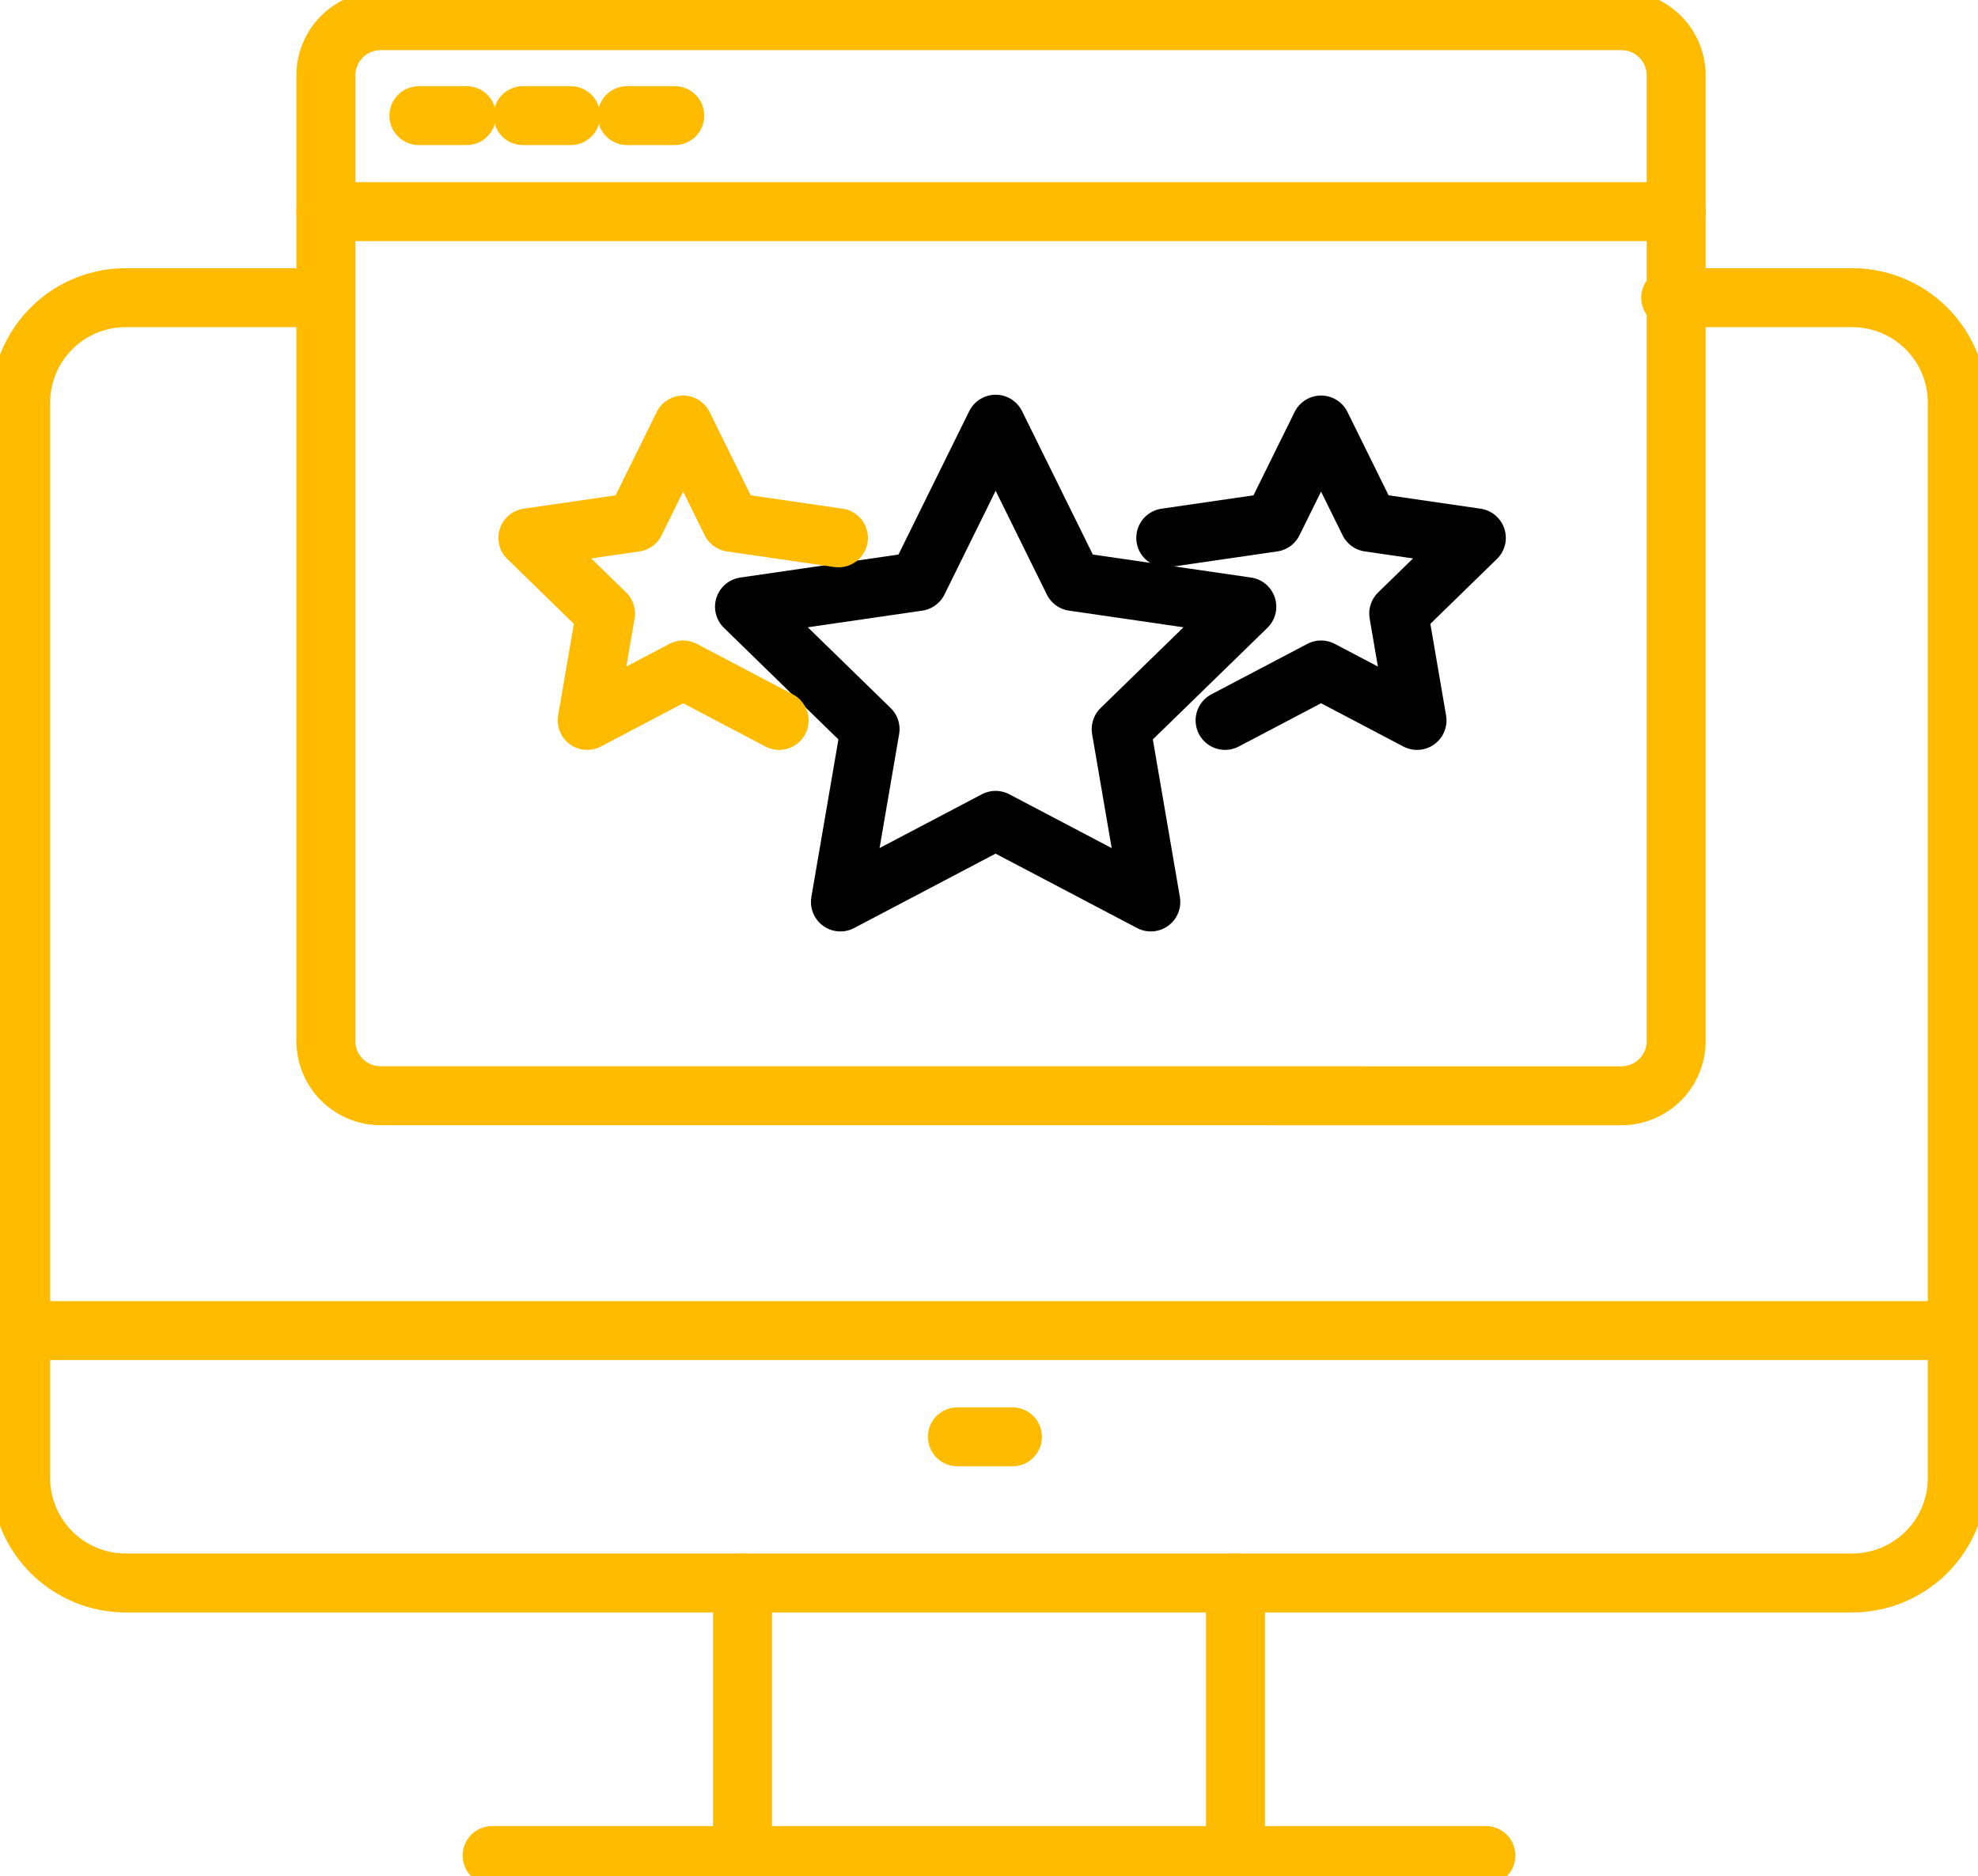 <svg id="Gruppe_149" data-name="Gruppe 149" xmlns="http://www.w3.org/2000/svg" xmlns:xlink="http://www.w3.org/1999/xlink" width="134.249" height="127.336" viewBox="0 0 134.249 127.336">
  <defs>
    <clipPath id="clip-path">
      <rect id="Rechteck_4" data-name="Rechteck 4" width="134.249" height="127.336" fill="none" stroke="#fb0" stroke-width="4"/>
    </clipPath>
  </defs>
  <g id="Gruppe_148" data-name="Gruppe 148" clip-path="url(#clip-path)">
    <path id="Pfad_160" data-name="Pfad 160" d="M109.68,75.863h23.932a3.714,3.714,0,0,0,3.7-3.7V6.6a3.714,3.714,0,0,0-3.7-3.7H49.366a3.714,3.714,0,0,0-3.7,3.7V72.16a3.714,3.714,0,0,0,3.7,3.7h66.315" transform="translate(-23.548 -1.495)" fill="none" stroke="#fb0" stroke-linecap="round" stroke-linejoin="round" stroke-width="4"/>
    <line id="Linie_11" data-name="Linie 11" x2="91.652" transform="translate(22.115 14.365)" fill="none" stroke="#fb0" stroke-linecap="round" stroke-linejoin="round" stroke-width="4"/>
    <line id="Linie_12" data-name="Linie 12" x2="3.232" transform="translate(28.431 7.847)" fill="none" stroke="#fb0" stroke-linecap="round" stroke-linejoin="round" stroke-width="4"/>
    <line id="Linie_13" data-name="Linie 13" x2="3.232" transform="translate(35.498 7.847)" fill="none" stroke="#fb0" stroke-linecap="round" stroke-linejoin="round" stroke-width="4"/>
    <line id="Linie_14" data-name="Linie 14" x2="3.232" transform="translate(42.565 7.847)" fill="none" stroke="#fb0" stroke-linecap="round" stroke-linejoin="round" stroke-width="4"/>
    <path id="Pfad_161" data-name="Pfad 161" d="M114.89,41.718h12.339a7.131,7.131,0,0,1,7.111,7.11v73.008a7.132,7.132,0,0,1-7.111,7.111H10.01a7.131,7.131,0,0,1-7.11-7.111V48.828a7.131,7.131,0,0,1,7.11-7.11H23.322" transform="translate(-1.496 -21.514)" fill="none" stroke="#fb0" stroke-linecap="round" stroke-linejoin="round" stroke-width="4"/>
    <line id="Linie_15" data-name="Linie 15" x2="131.44" transform="translate(1.404 90.306)" fill="none" stroke="#fb0" stroke-linecap="round" stroke-linejoin="round" stroke-width="4"/>
    <line id="Linie_16" data-name="Linie 16" x2="67.446" transform="translate(33.402 125.931)" fill="none" stroke="#fb0" stroke-linecap="round" stroke-linejoin="round" stroke-width="4"/>
    <line id="Linie_17" data-name="Linie 17" y2="18.499" transform="translate(50.396 107.433)" fill="none" stroke="#fb0" stroke-linecap="round" stroke-linejoin="round" stroke-width="4"/>
    <line id="Linie_18" data-name="Linie 18" y2="18.499" transform="translate(83.853 107.433)" fill="none" stroke="#fb0" stroke-linecap="round" stroke-linejoin="round" stroke-width="4"/>
    <line id="Linie_19" data-name="Linie 19" x2="3.737" transform="translate(64.979 97.515)" fill="none" stroke="#fb0" stroke-linecap="round" stroke-linejoin="round" stroke-width="4"/>
    <path id="Pfad_162" data-name="Pfad 162" d="M121.381,59.445l5.267,10.674,11.781,1.713L129.9,80.14l2.013,11.73-10.537-5.539L110.845,91.87l2.013-11.73-8.524-8.308,11.779-1.713Z" transform="translate(-53.805 -30.655)" fill="none" stroke="#000" stroke-linecap="round" stroke-linejoin="round" stroke-width="4"/>
    <path id="Pfad_163" data-name="Pfad 163" d="M91.027,79.608l-6.515-3.425L78,79.608l1.245-7.253-5.271-5.137,7.283-1.059,3.257-6.6,3.257,6.6,7.284,1.059" transform="translate(-38.147 -30.714)" fill="none" stroke="#fb0" stroke-linecap="round" stroke-linejoin="round" stroke-width="4"/>
    <path id="Pfad_164" data-name="Pfad 164" d="M167.395,79.608l6.515-3.425,6.514,3.425-1.245-7.253,5.271-5.137-7.284-1.059-3.257-6.6-3.257,6.6-7.284,1.059" transform="translate(-84.248 -30.714)" fill="none" stroke="#000" stroke-linecap="round" stroke-linejoin="round" stroke-width="4"/>
  </g>
</svg>

